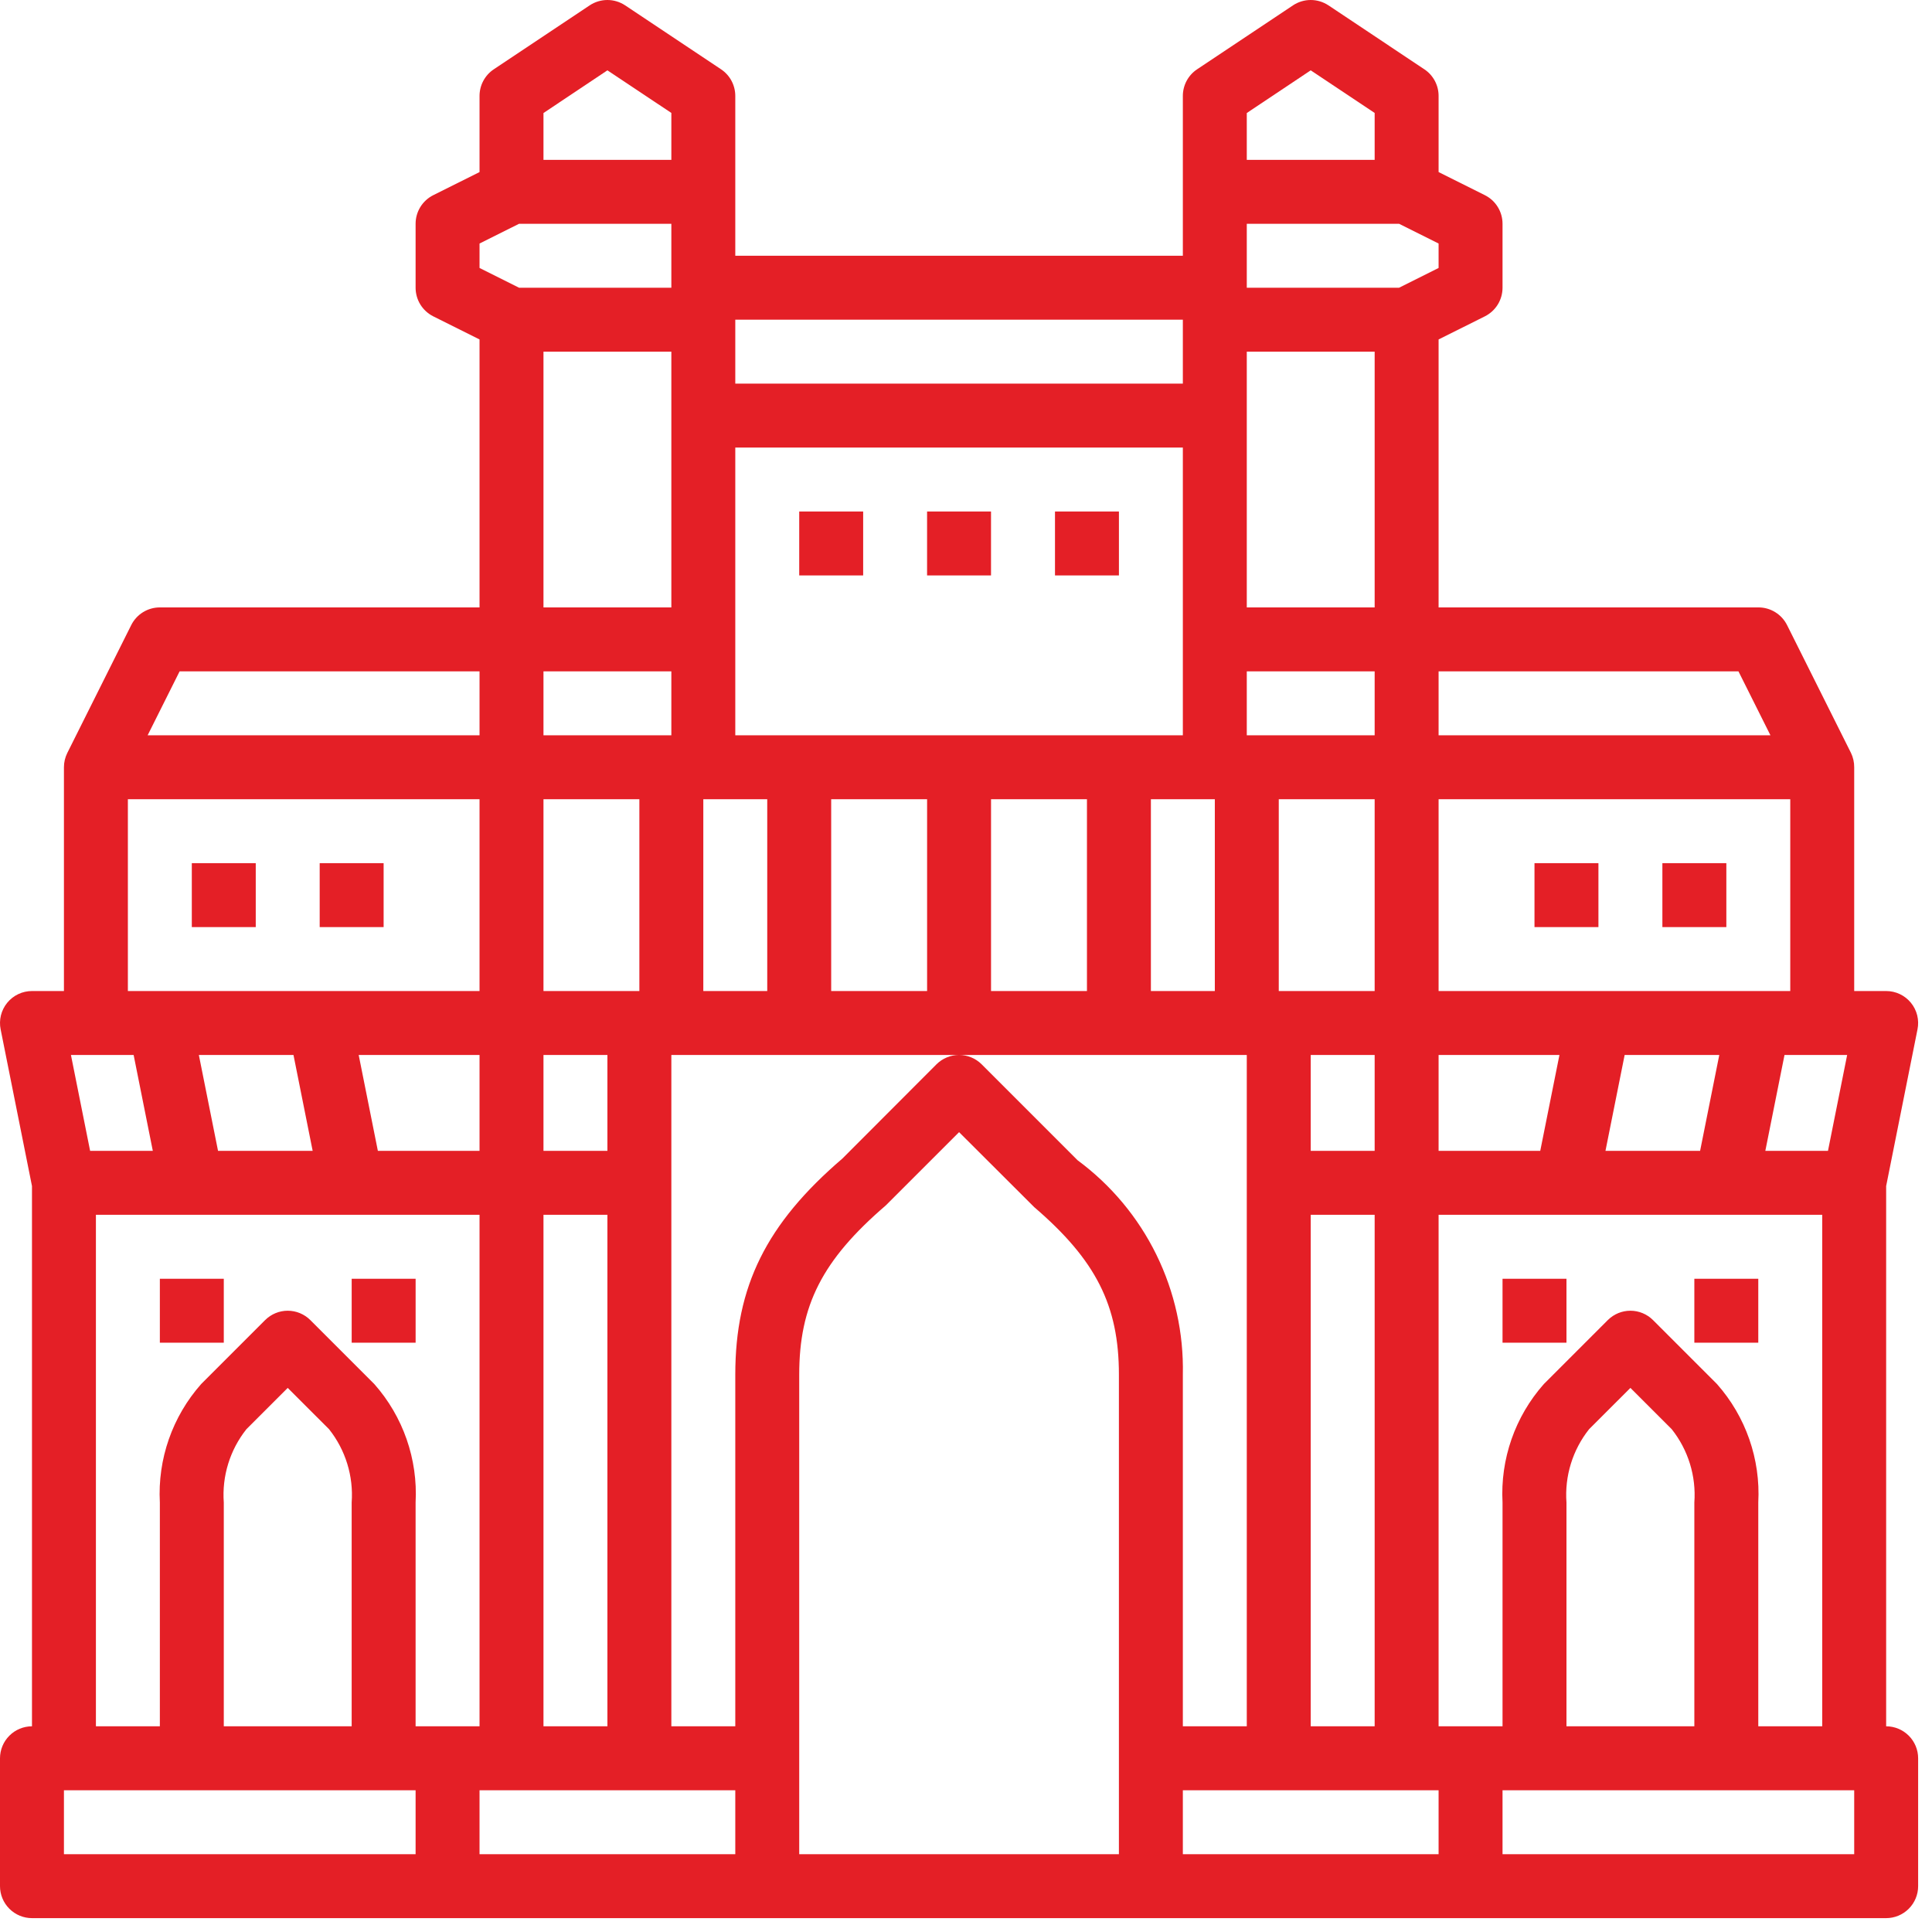 <svg width="96" height="96" viewBox="0 0 96 96" fill="none" xmlns="http://www.w3.org/2000/svg">
<path d="M9.531 42.89H12.708V46.067H9.531V42.89Z" fill="#E41F26"/>
<path d="M15.885 42.89H19.062V46.067H15.885V42.89Z" fill="#E41F26"/>
<path d="M39.713 25.416H42.89V28.593H39.713V25.416Z" fill="#E41F26"/>
<path d="M46.066 25.416H49.243V28.593H46.066V25.416Z" fill="#E41F26"/>
<path d="M52.422 25.416H55.599V28.593H52.422V25.416Z" fill="#E41F26"/>
<path d="M7.943 63.541H11.12V66.718H7.943V63.541Z" fill="#E41F26"/>
<path d="M17.475 63.541H20.652V66.718H17.475V63.541Z" fill="#E41F26"/>
<path d="M93.722 85.779V58.934L95.279 51.15C95.326 50.919 95.321 50.681 95.265 50.452C95.208 50.223 95.102 50.01 94.953 49.828C94.804 49.645 94.616 49.498 94.403 49.397C94.19 49.296 93.958 49.244 93.722 49.244H92.134V38.124C92.136 37.879 92.082 37.636 91.975 37.414L88.798 31.06C88.665 30.795 88.461 30.572 88.208 30.417C87.956 30.262 87.665 30.18 87.368 30.182H71.483V16.867L73.782 15.719C74.046 15.586 74.268 15.384 74.423 15.133C74.578 14.881 74.66 14.592 74.66 14.297V11.12C74.66 10.825 74.578 10.535 74.423 10.284C74.268 10.033 74.046 9.83 73.782 9.698L71.483 8.55V4.766C71.483 4.504 71.419 4.247 71.295 4.016C71.172 3.786 70.994 3.589 70.776 3.444L66.011 0.267C65.75 0.093 65.443 0 65.129 0C64.815 0 64.508 0.093 64.247 0.267L59.482 3.444C59.264 3.589 59.086 3.786 58.963 4.016C58.84 4.247 58.775 4.504 58.775 4.766V12.708H36.536V4.766C36.536 4.504 36.471 4.247 36.348 4.016C36.225 3.786 36.047 3.589 35.829 3.444L31.064 0.267C30.802 0.093 30.496 0 30.182 0C29.868 0 29.561 0.093 29.3 0.267L24.535 3.444C24.317 3.589 24.139 3.786 24.016 4.016C23.892 4.247 23.828 4.504 23.828 4.766V8.55L21.529 9.698C21.265 9.83 21.043 10.033 20.888 10.284C20.733 10.535 20.651 10.825 20.651 11.12V14.297C20.651 14.592 20.733 14.881 20.888 15.133C21.043 15.384 21.265 15.586 21.529 15.719L23.828 16.867V30.182H7.943C7.648 30.182 7.358 30.264 7.107 30.419C6.856 30.574 6.653 30.796 6.521 31.06L3.344 37.414C3.234 37.635 3.177 37.878 3.177 38.124V49.244H1.589C1.353 49.244 1.121 49.296 0.908 49.397C0.695 49.498 0.507 49.645 0.358 49.828C0.209 50.01 0.103 50.223 0.046 50.452C-0.01 50.681 -0.015 50.919 0.032 51.15L1.589 58.934V85.779C1.168 85.779 0.763 85.947 0.466 86.245C0.168 86.543 0 86.947 0 87.368V93.722C0 94.143 0.168 94.547 0.466 94.845C0.763 95.143 1.168 95.311 1.589 95.311H93.722C94.143 95.311 94.547 95.143 94.845 94.845C95.143 94.547 95.311 94.143 95.311 93.722V87.368C95.311 86.947 95.143 86.543 94.845 86.245C94.547 85.947 94.143 85.779 93.722 85.779ZM88.957 39.713V49.244H71.483V39.713H88.957ZM91.784 52.421L90.831 57.186H87.718L88.671 52.421H91.784ZM85.43 52.421L84.477 57.186H79.775L80.728 52.421H85.43ZM77.488 52.421L76.534 57.186H71.483V52.421H77.488ZM86.383 33.359L87.972 36.536H71.483V33.359H86.383ZM61.952 5.616L65.129 3.495L68.306 5.612V7.943H61.952V5.616ZM61.952 11.12H69.52L71.483 12.101V13.315L69.52 14.297H61.952V11.12ZM61.952 17.474H68.306V30.182H61.952V17.474ZM61.952 33.359H68.306V36.536H61.952V33.359ZM65.129 57.186V52.421H68.306V57.186H65.129ZM68.306 60.363V85.779H65.129V60.363H68.306ZM63.541 49.244V39.713H68.306V49.244H63.541ZM60.364 39.713V49.244H57.187V39.713H60.364ZM36.536 15.885H58.775V19.062H36.536V15.885ZM36.536 22.239H58.775V36.536H36.536V22.239ZM54.01 39.713V49.244H49.244V39.713H54.01ZM46.067 39.713V49.244H41.301V39.713H46.067ZM34.947 39.713H38.124V49.244H34.947V39.713ZM27.005 5.616L30.182 3.495L33.359 5.612V7.943H27.005V5.616ZM23.828 12.101L25.791 11.12H33.359V14.297H25.791L23.828 13.315V12.101ZM27.005 57.186V52.421H30.182V57.186H27.005ZM30.182 60.363V85.779H27.005V60.363H30.182ZM27.005 49.244V39.713H31.77V49.244H27.005ZM27.005 36.536V33.359H33.359V36.536H27.005ZM27.005 30.182V17.474H33.359V30.182H27.005ZM8.925 33.359H23.828V36.536H7.336L8.925 33.359ZM6.354 39.713H23.828V49.244H6.354V39.713ZM23.828 52.421V57.186H18.776L17.823 52.421H23.828ZM15.536 57.186H10.834L9.881 52.421H14.583L15.536 57.186ZM6.64 52.421L7.593 57.186H4.478L3.525 52.421H6.64ZM20.651 92.134H3.177V88.957H20.651V92.134ZM11.12 85.779V74.66C11.024 73.348 11.425 72.048 12.243 71.017L14.297 68.964L16.351 71.017C17.169 72.048 17.57 73.348 17.474 74.66V85.779H11.12ZM18.597 68.771L15.42 65.594C15.122 65.297 14.718 65.129 14.297 65.129C13.876 65.129 13.472 65.297 13.174 65.594L9.997 68.771C8.565 70.388 7.827 72.504 7.943 74.66V85.779H4.766V60.363H23.828V85.779H20.651V74.66C20.767 72.504 20.029 70.388 18.597 68.771ZM36.536 92.134H23.828V88.957H36.536V92.134ZM36.536 85.779H33.359V52.421H61.952V85.779H58.775V68.306C58.82 66.241 58.368 64.195 57.458 62.341C56.548 60.487 55.205 58.879 53.544 57.652L48.779 52.886C48.481 52.589 48.077 52.421 47.656 52.421C47.234 52.421 46.83 52.589 46.532 52.886L41.857 57.569C38.078 60.808 36.536 63.919 36.536 68.306V85.779ZM55.598 92.134H39.713V68.306C39.713 64.868 40.855 62.613 44.013 59.898L47.656 56.256L51.389 59.981C54.456 62.613 55.598 64.868 55.598 68.306V92.134ZM71.483 92.134H58.775V88.957H71.483V92.134ZM71.483 60.363H90.545V85.779H87.368V74.66C87.484 72.504 86.746 70.388 85.314 68.771L82.137 65.594C81.839 65.297 81.435 65.129 81.014 65.129C80.593 65.129 80.189 65.297 79.891 65.594L76.714 68.771C75.282 70.388 74.544 72.504 74.66 74.66V85.779H71.483V60.363ZM84.191 74.66V85.779H77.837V74.66C77.741 73.348 78.142 72.048 78.96 71.017L81.014 68.964L83.068 71.017C83.886 72.048 84.287 73.348 84.191 74.66ZM92.134 92.134H74.66V88.957H92.134V92.134Z" fill="#E41F26"/>
<path d="M82.603 42.89H85.781V46.067H82.603V42.89Z" fill="#E41F26"/>
<path d="M76.248 42.89H79.425V46.067H76.248V42.89Z" fill="#E41F26"/>
<path d="M84.191 63.541H87.368V66.718H84.191V63.541Z" fill="#E41F26"/>
<path d="M74.66 63.541H77.837V66.718H74.66V63.541Z" fill="#E41F26"/>
</svg>
